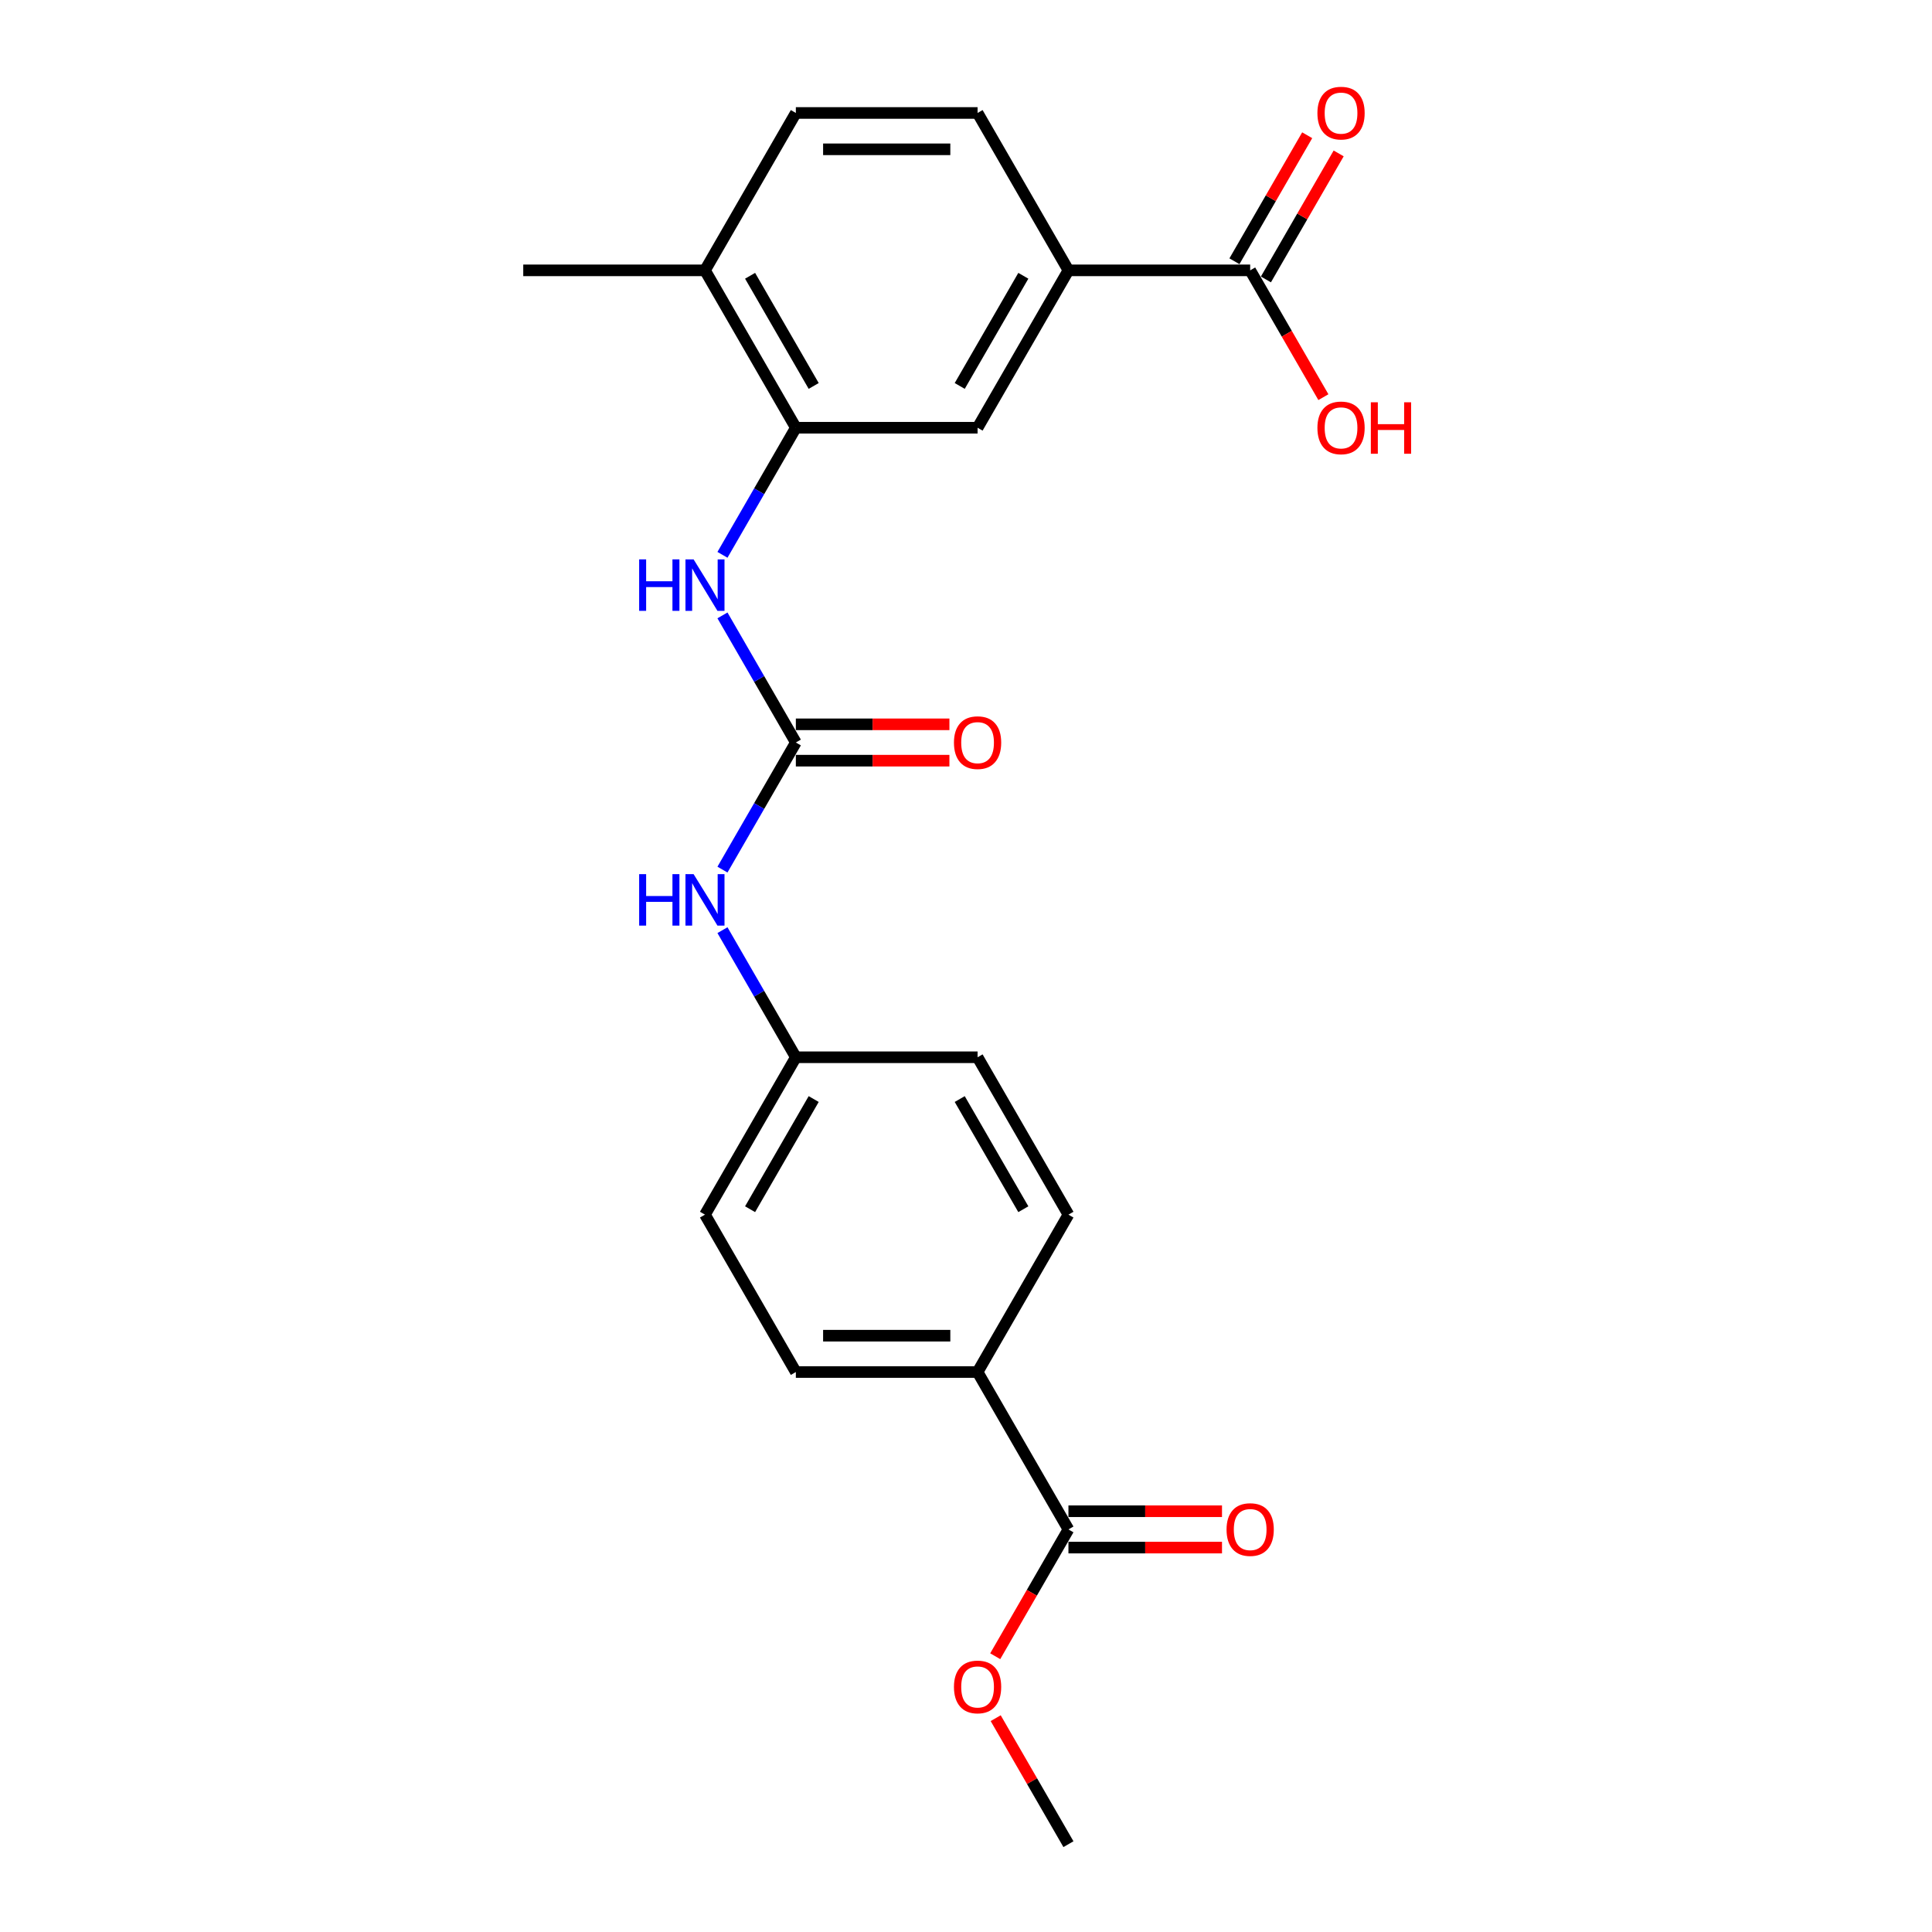 <?xml version='1.0' encoding='iso-8859-1'?>
<svg version='1.1' baseProfile='full'
              xmlns='http://www.w3.org/2000/svg'
                      xmlns:rdkit='http://www.rdkit.org/xml'
                      xmlns:xlink='http://www.w3.org/1999/xlink'
                  xml:space='preserve'
width='1000px' height='1000px' viewBox='0 0 1000 1000'>
<!-- END OF HEADER -->
<rect style='opacity:1.0;fill:#FFFFFF;stroke:none' width='1000' height='1000' x='0' y='0'> </rect>
<path class='bond-1' d='M 411.929,384.316 L 392.937,351.42' style='fill:none;fill-rule:evenodd;stroke:#000000;stroke-width:6px;stroke-linecap:butt;stroke-linejoin:miter;stroke-opacity:1' />
<path class='bond-1' d='M 392.937,351.42 L 373.945,318.525' style='fill:none;fill-rule:evenodd;stroke:#0000FF;stroke-width:6px;stroke-linecap:butt;stroke-linejoin:miter;stroke-opacity:1' />
<path class='bond-6' d='M 411.929,384.316 L 392.937,417.211' style='fill:none;fill-rule:evenodd;stroke:#000000;stroke-width:6px;stroke-linecap:butt;stroke-linejoin:miter;stroke-opacity:1' />
<path class='bond-6' d='M 392.937,417.211 L 373.945,450.106' style='fill:none;fill-rule:evenodd;stroke:#0000FF;stroke-width:6px;stroke-linecap:butt;stroke-linejoin:miter;stroke-opacity:1' />
<path class='bond-9' d='M 411.929,393.722 L 451.67,393.722' style='fill:none;fill-rule:evenodd;stroke:#000000;stroke-width:6px;stroke-linecap:butt;stroke-linejoin:miter;stroke-opacity:1' />
<path class='bond-9' d='M 451.67,393.722 L 491.412,393.722' style='fill:none;fill-rule:evenodd;stroke:#FF0000;stroke-width:6px;stroke-linecap:butt;stroke-linejoin:miter;stroke-opacity:1' />
<path class='bond-9' d='M 411.929,374.909 L 451.67,374.909' style='fill:none;fill-rule:evenodd;stroke:#000000;stroke-width:6px;stroke-linecap:butt;stroke-linejoin:miter;stroke-opacity:1' />
<path class='bond-9' d='M 451.67,374.909 L 491.412,374.909' style='fill:none;fill-rule:evenodd;stroke:#FF0000;stroke-width:6px;stroke-linecap:butt;stroke-linejoin:miter;stroke-opacity:1' />
<path class='bond-0' d='M 411.929,221.393 L 392.937,254.288' style='fill:none;fill-rule:evenodd;stroke:#000000;stroke-width:6px;stroke-linecap:butt;stroke-linejoin:miter;stroke-opacity:1' />
<path class='bond-0' d='M 392.937,254.288 L 373.945,287.183' style='fill:none;fill-rule:evenodd;stroke:#0000FF;stroke-width:6px;stroke-linecap:butt;stroke-linejoin:miter;stroke-opacity:1' />
<path class='bond-5' d='M 411.929,221.393 L 505.992,221.393' style='fill:none;fill-rule:evenodd;stroke:#000000;stroke-width:6px;stroke-linecap:butt;stroke-linejoin:miter;stroke-opacity:1' />
<path class='bond-8' d='M 411.929,221.393 L 364.897,139.931' style='fill:none;fill-rule:evenodd;stroke:#000000;stroke-width:6px;stroke-linecap:butt;stroke-linejoin:miter;stroke-opacity:1' />
<path class='bond-8' d='M 421.166,199.767 L 388.244,142.744' style='fill:none;fill-rule:evenodd;stroke:#000000;stroke-width:6px;stroke-linecap:butt;stroke-linejoin:miter;stroke-opacity:1' />
<path class='bond-2' d='M 647.087,139.931 L 553.024,139.931' style='fill:none;fill-rule:evenodd;stroke:#000000;stroke-width:6px;stroke-linecap:butt;stroke-linejoin:miter;stroke-opacity:1' />
<path class='bond-10' d='M 655.234,144.635 L 674.063,112.022' style='fill:none;fill-rule:evenodd;stroke:#000000;stroke-width:6px;stroke-linecap:butt;stroke-linejoin:miter;stroke-opacity:1' />
<path class='bond-10' d='M 674.063,112.022 L 692.892,79.409' style='fill:none;fill-rule:evenodd;stroke:#FF0000;stroke-width:6px;stroke-linecap:butt;stroke-linejoin:miter;stroke-opacity:1' />
<path class='bond-10' d='M 638.941,135.228 L 657.77,102.615' style='fill:none;fill-rule:evenodd;stroke:#000000;stroke-width:6px;stroke-linecap:butt;stroke-linejoin:miter;stroke-opacity:1' />
<path class='bond-10' d='M 657.77,102.615 L 676.6,70.002' style='fill:none;fill-rule:evenodd;stroke:#FF0000;stroke-width:6px;stroke-linecap:butt;stroke-linejoin:miter;stroke-opacity:1' />
<path class='bond-17' d='M 647.087,139.931 L 666.036,172.751' style='fill:none;fill-rule:evenodd;stroke:#000000;stroke-width:6px;stroke-linecap:butt;stroke-linejoin:miter;stroke-opacity:1' />
<path class='bond-17' d='M 666.036,172.751 L 684.985,205.571' style='fill:none;fill-rule:evenodd;stroke:#FF0000;stroke-width:6px;stroke-linecap:butt;stroke-linejoin:miter;stroke-opacity:1' />
<path class='bond-3' d='M 553.024,139.931 L 505.992,221.393' style='fill:none;fill-rule:evenodd;stroke:#000000;stroke-width:6px;stroke-linecap:butt;stroke-linejoin:miter;stroke-opacity:1' />
<path class='bond-3' d='M 529.677,142.744 L 496.755,199.767' style='fill:none;fill-rule:evenodd;stroke:#000000;stroke-width:6px;stroke-linecap:butt;stroke-linejoin:miter;stroke-opacity:1' />
<path class='bond-24' d='M 553.024,139.931 L 505.992,58.47' style='fill:none;fill-rule:evenodd;stroke:#000000;stroke-width:6px;stroke-linecap:butt;stroke-linejoin:miter;stroke-opacity:1' />
<path class='bond-4' d='M 553.024,791.623 L 505.992,710.161' style='fill:none;fill-rule:evenodd;stroke:#000000;stroke-width:6px;stroke-linecap:butt;stroke-linejoin:miter;stroke-opacity:1' />
<path class='bond-11' d='M 553.024,801.029 L 592.766,801.029' style='fill:none;fill-rule:evenodd;stroke:#000000;stroke-width:6px;stroke-linecap:butt;stroke-linejoin:miter;stroke-opacity:1' />
<path class='bond-11' d='M 592.766,801.029 L 632.508,801.029' style='fill:none;fill-rule:evenodd;stroke:#FF0000;stroke-width:6px;stroke-linecap:butt;stroke-linejoin:miter;stroke-opacity:1' />
<path class='bond-11' d='M 553.024,782.216 L 592.766,782.216' style='fill:none;fill-rule:evenodd;stroke:#000000;stroke-width:6px;stroke-linecap:butt;stroke-linejoin:miter;stroke-opacity:1' />
<path class='bond-11' d='M 592.766,782.216 L 632.508,782.216' style='fill:none;fill-rule:evenodd;stroke:#FF0000;stroke-width:6px;stroke-linecap:butt;stroke-linejoin:miter;stroke-opacity:1' />
<path class='bond-18' d='M 553.024,791.623 L 534.075,824.443' style='fill:none;fill-rule:evenodd;stroke:#000000;stroke-width:6px;stroke-linecap:butt;stroke-linejoin:miter;stroke-opacity:1' />
<path class='bond-18' d='M 534.075,824.443 L 515.127,857.263' style='fill:none;fill-rule:evenodd;stroke:#FF0000;stroke-width:6px;stroke-linecap:butt;stroke-linejoin:miter;stroke-opacity:1' />
<path class='bond-16' d='M 373.945,481.448 L 392.937,514.343' style='fill:none;fill-rule:evenodd;stroke:#0000FF;stroke-width:6px;stroke-linecap:butt;stroke-linejoin:miter;stroke-opacity:1' />
<path class='bond-16' d='M 392.937,514.343 L 411.929,547.238' style='fill:none;fill-rule:evenodd;stroke:#000000;stroke-width:6px;stroke-linecap:butt;stroke-linejoin:miter;stroke-opacity:1' />
<path class='bond-7' d='M 505.992,710.161 L 411.929,710.161' style='fill:none;fill-rule:evenodd;stroke:#000000;stroke-width:6px;stroke-linecap:butt;stroke-linejoin:miter;stroke-opacity:1' />
<path class='bond-7' d='M 491.883,691.349 L 426.038,691.349' style='fill:none;fill-rule:evenodd;stroke:#000000;stroke-width:6px;stroke-linecap:butt;stroke-linejoin:miter;stroke-opacity:1' />
<path class='bond-23' d='M 505.992,710.161 L 553.024,628.7' style='fill:none;fill-rule:evenodd;stroke:#000000;stroke-width:6px;stroke-linecap:butt;stroke-linejoin:miter;stroke-opacity:1' />
<path class='bond-13' d='M 364.897,139.931 L 411.929,58.47' style='fill:none;fill-rule:evenodd;stroke:#000000;stroke-width:6px;stroke-linecap:butt;stroke-linejoin:miter;stroke-opacity:1' />
<path class='bond-21' d='M 364.897,139.931 L 270.833,139.931' style='fill:none;fill-rule:evenodd;stroke:#000000;stroke-width:6px;stroke-linecap:butt;stroke-linejoin:miter;stroke-opacity:1' />
<path class='bond-12' d='M 505.992,58.47 L 411.929,58.47' style='fill:none;fill-rule:evenodd;stroke:#000000;stroke-width:6px;stroke-linecap:butt;stroke-linejoin:miter;stroke-opacity:1' />
<path class='bond-12' d='M 491.883,77.283 L 426.038,77.283' style='fill:none;fill-rule:evenodd;stroke:#000000;stroke-width:6px;stroke-linecap:butt;stroke-linejoin:miter;stroke-opacity:1' />
<path class='bond-14' d='M 411.929,710.161 L 364.897,628.7' style='fill:none;fill-rule:evenodd;stroke:#000000;stroke-width:6px;stroke-linecap:butt;stroke-linejoin:miter;stroke-opacity:1' />
<path class='bond-15' d='M 553.024,628.7 L 505.992,547.238' style='fill:none;fill-rule:evenodd;stroke:#000000;stroke-width:6px;stroke-linecap:butt;stroke-linejoin:miter;stroke-opacity:1' />
<path class='bond-15' d='M 529.677,625.887 L 496.755,568.864' style='fill:none;fill-rule:evenodd;stroke:#000000;stroke-width:6px;stroke-linecap:butt;stroke-linejoin:miter;stroke-opacity:1' />
<path class='bond-19' d='M 411.929,547.238 L 364.897,628.7' style='fill:none;fill-rule:evenodd;stroke:#000000;stroke-width:6px;stroke-linecap:butt;stroke-linejoin:miter;stroke-opacity:1' />
<path class='bond-19' d='M 421.166,568.864 L 388.244,625.887' style='fill:none;fill-rule:evenodd;stroke:#000000;stroke-width:6px;stroke-linecap:butt;stroke-linejoin:miter;stroke-opacity:1' />
<path class='bond-20' d='M 411.929,547.238 L 505.992,547.238' style='fill:none;fill-rule:evenodd;stroke:#000000;stroke-width:6px;stroke-linecap:butt;stroke-linejoin:miter;stroke-opacity:1' />
<path class='bond-22' d='M 515.366,889.319 L 534.195,921.932' style='fill:none;fill-rule:evenodd;stroke:#FF0000;stroke-width:6px;stroke-linecap:butt;stroke-linejoin:miter;stroke-opacity:1' />
<path class='bond-22' d='M 534.195,921.932 L 553.024,954.545' style='fill:none;fill-rule:evenodd;stroke:#000000;stroke-width:6px;stroke-linecap:butt;stroke-linejoin:miter;stroke-opacity:1' />
<path  class='atom-2' d='M 330.827 289.535
L 334.439 289.535
L 334.439 300.86
L 348.06 300.86
L 348.06 289.535
L 351.672 289.535
L 351.672 316.174
L 348.06 316.174
L 348.06 303.87
L 334.439 303.87
L 334.439 316.174
L 330.827 316.174
L 330.827 289.535
' fill='#0000FF'/>
<path  class='atom-2' d='M 359.008 289.535
L 367.738 303.644
Q 368.603 305.037, 369.995 307.557
Q 371.387 310.078, 371.463 310.229
L 371.463 289.535
L 374.999 289.535
L 374.999 316.174
L 371.35 316.174
L 361.981 300.747
Q 360.89 298.941, 359.723 296.872
Q 358.595 294.802, 358.256 294.163
L 358.256 316.174
L 354.794 316.174
L 354.794 289.535
L 359.008 289.535
' fill='#0000FF'/>
<path  class='atom-7' d='M 330.827 452.458
L 334.439 452.458
L 334.439 463.783
L 348.06 463.783
L 348.06 452.458
L 351.672 452.458
L 351.672 479.096
L 348.06 479.096
L 348.06 466.793
L 334.439 466.793
L 334.439 479.096
L 330.827 479.096
L 330.827 452.458
' fill='#0000FF'/>
<path  class='atom-7' d='M 359.008 452.458
L 367.738 466.567
Q 368.603 467.959, 369.995 470.48
Q 371.387 473.001, 371.463 473.152
L 371.463 452.458
L 374.999 452.458
L 374.999 479.096
L 371.35 479.096
L 361.981 463.67
Q 360.89 461.864, 359.723 459.795
Q 358.595 457.725, 358.256 457.086
L 358.256 479.096
L 354.794 479.096
L 354.794 452.458
L 359.008 452.458
' fill='#0000FF'/>
<path  class='atom-10' d='M 493.764 384.391
Q 493.764 377.995, 496.924 374.42
Q 500.085 370.846, 505.992 370.846
Q 511.899 370.846, 515.06 374.42
Q 518.22 377.995, 518.22 384.391
Q 518.22 390.863, 515.022 394.55
Q 511.824 398.199, 505.992 398.199
Q 500.123 398.199, 496.924 394.55
Q 493.764 390.9, 493.764 384.391
M 505.992 395.189
Q 510.056 395.189, 512.238 392.48
Q 514.458 389.734, 514.458 384.391
Q 514.458 379.161, 512.238 376.527
Q 510.056 373.856, 505.992 373.856
Q 501.929 373.856, 499.709 376.49
Q 497.526 379.123, 497.526 384.391
Q 497.526 389.771, 499.709 392.48
Q 501.929 395.189, 505.992 395.189
' fill='#FF0000'/>
<path  class='atom-11' d='M 681.891 58.545
Q 681.891 52.149, 685.051 48.575
Q 688.212 45, 694.119 45
Q 700.026 45, 703.187 48.575
Q 706.347 52.149, 706.347 58.545
Q 706.347 65.017, 703.149 68.704
Q 699.951 72.354, 694.119 72.354
Q 688.25 72.354, 685.051 68.704
Q 681.891 65.055, 681.891 58.545
M 694.119 69.344
Q 698.183 69.344, 700.365 66.635
Q 702.585 63.888, 702.585 58.545
Q 702.585 53.315, 700.365 50.682
Q 698.183 48.01, 694.119 48.01
Q 690.056 48.01, 687.836 50.644
Q 685.653 53.278, 685.653 58.545
Q 685.653 63.926, 687.836 66.635
Q 690.056 69.344, 694.119 69.344
' fill='#FF0000'/>
<path  class='atom-12' d='M 634.859 791.698
Q 634.859 785.302, 638.02 781.727
Q 641.18 778.153, 647.087 778.153
Q 652.995 778.153, 656.155 781.727
Q 659.316 785.302, 659.316 791.698
Q 659.316 798.169, 656.118 801.857
Q 652.919 805.506, 647.087 805.506
Q 641.218 805.506, 638.02 801.857
Q 634.859 798.207, 634.859 791.698
M 647.087 802.496
Q 651.151 802.496, 653.333 799.787
Q 655.553 797.041, 655.553 791.698
Q 655.553 786.468, 653.333 783.834
Q 651.151 781.163, 647.087 781.163
Q 643.024 781.163, 640.804 783.797
Q 638.622 786.43, 638.622 791.698
Q 638.622 797.078, 640.804 799.787
Q 643.024 802.496, 647.087 802.496
' fill='#FF0000'/>
<path  class='atom-18' d='M 681.891 221.468
Q 681.891 215.072, 685.051 211.497
Q 688.212 207.923, 694.119 207.923
Q 700.026 207.923, 703.187 211.497
Q 706.347 215.072, 706.347 221.468
Q 706.347 227.94, 703.149 231.627
Q 699.951 235.277, 694.119 235.277
Q 688.25 235.277, 685.051 231.627
Q 681.891 227.977, 681.891 221.468
M 694.119 232.267
Q 698.183 232.267, 700.365 229.558
Q 702.585 226.811, 702.585 221.468
Q 702.585 216.238, 700.365 213.604
Q 698.183 210.933, 694.119 210.933
Q 690.056 210.933, 687.836 213.567
Q 685.653 216.201, 685.653 221.468
Q 685.653 226.849, 687.836 229.558
Q 690.056 232.267, 694.119 232.267
' fill='#FF0000'/>
<path  class='atom-18' d='M 709.546 208.224
L 713.158 208.224
L 713.158 219.549
L 726.778 219.549
L 726.778 208.224
L 730.39 208.224
L 730.39 234.863
L 726.778 234.863
L 726.778 222.559
L 713.158 222.559
L 713.158 234.863
L 709.546 234.863
L 709.546 208.224
' fill='#FF0000'/>
<path  class='atom-19' d='M 493.764 873.159
Q 493.764 866.763, 496.924 863.189
Q 500.085 859.614, 505.992 859.614
Q 511.899 859.614, 515.06 863.189
Q 518.22 866.763, 518.22 873.159
Q 518.22 879.631, 515.022 883.318
Q 511.824 886.968, 505.992 886.968
Q 500.123 886.968, 496.924 883.318
Q 493.764 879.669, 493.764 873.159
M 505.992 883.958
Q 510.056 883.958, 512.238 881.249
Q 514.458 878.502, 514.458 873.159
Q 514.458 867.929, 512.238 865.296
Q 510.056 862.624, 505.992 862.624
Q 501.929 862.624, 499.709 865.258
Q 497.526 867.892, 497.526 873.159
Q 497.526 878.54, 499.709 881.249
Q 501.929 883.958, 505.992 883.958
' fill='#FF0000'/>
</svg>
